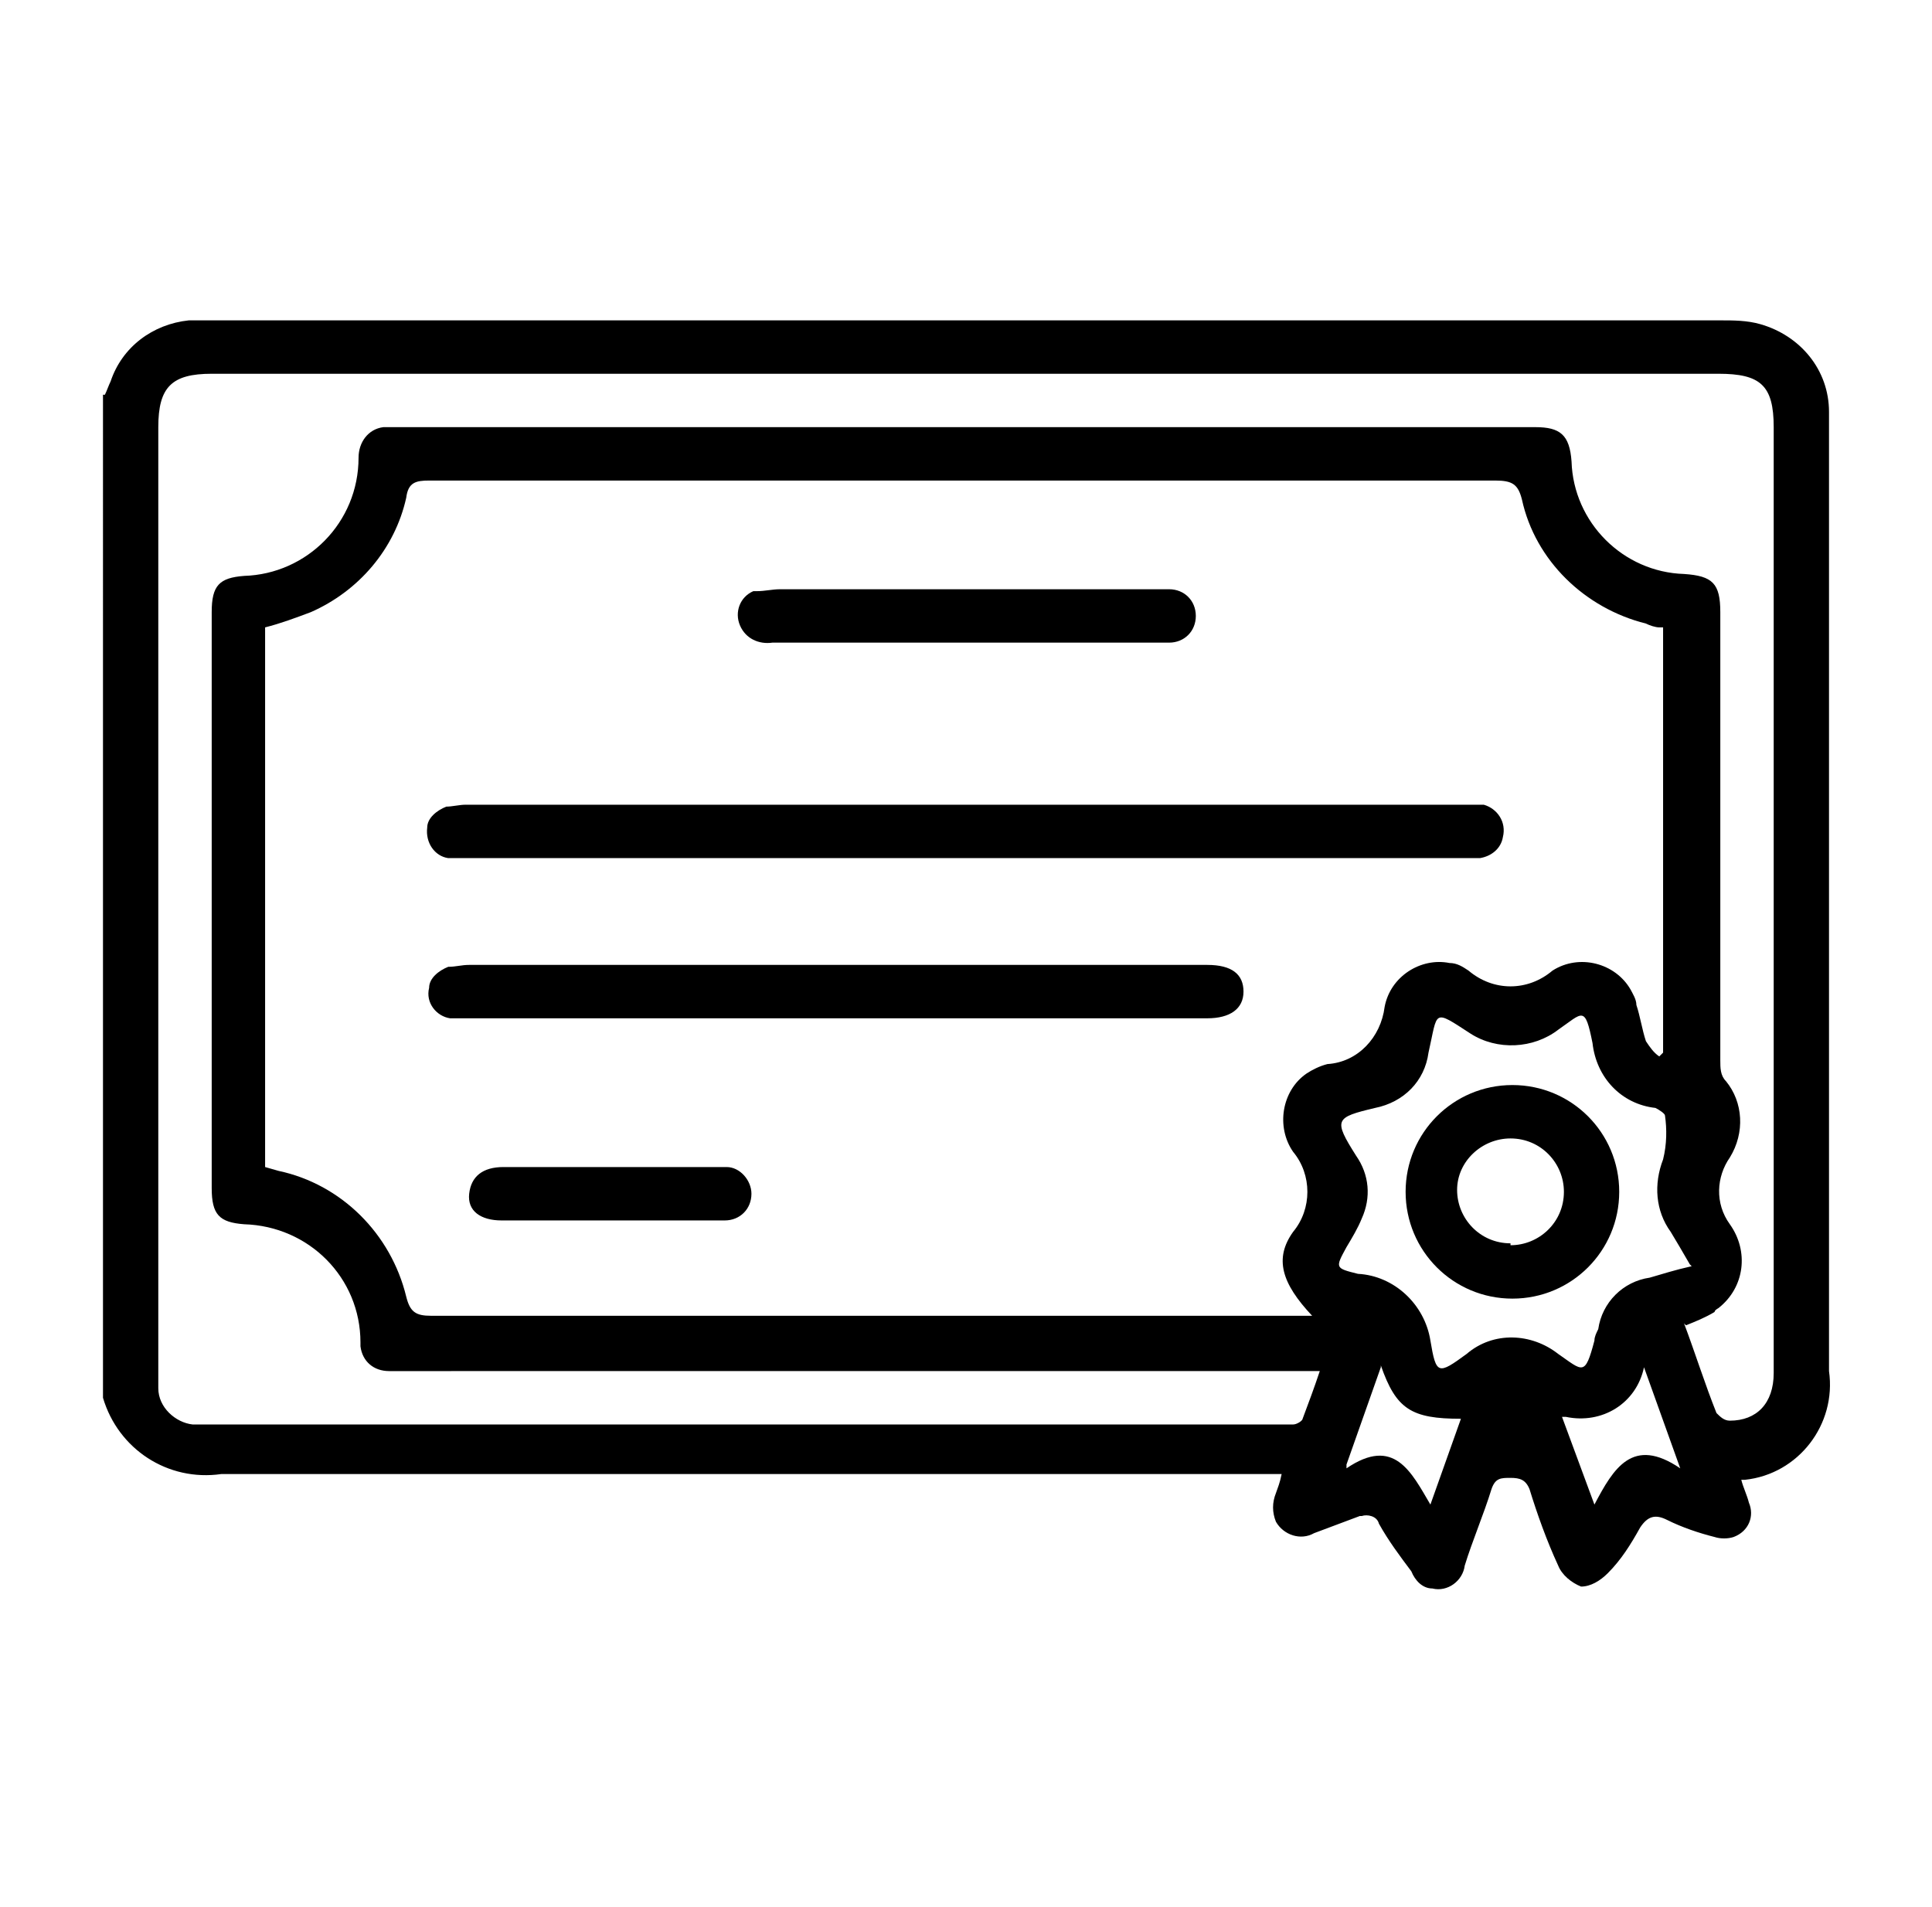 <?xml version="1.0" encoding="UTF-8"?>
<svg xmlns="http://www.w3.org/2000/svg" version="1.1" viewBox="0 0 101.3 100">
  <!-- Generator: Adobe Illustrator 28.7.1, SVG Export Plug-In . SVG Version: 1.2.0 Build 142)  -->
  <g>
    <g id="Capa_1">
      <g id="Grupo_4597">
        <g id="Grupo_4598">
          <path id="Trazado_16415" d="M5.5,20.7c.1-.2.2-.5.3-.7.6-1.8,2.2-3,4.1-3.2.4,0,.9,0,1.3,0h79c.7,0,1.4,0,2.1.2,2.1.6,3.6,2.4,3.6,4.6,0,1.4,0,2.8,0,4.2v46.1c.4,2.8-1.6,5.4-4.4,5.7,0,0-.1,0-.2,0,.1.4.3.8.4,1.2.3.7,0,1.5-.8,1.8-.3.1-.7.1-1,0-.8-.2-1.7-.5-2.5-.9-.6-.3-1-.2-1.4.4-.5.9-1,1.7-1.7,2.4-.4.4-.9.7-1.4.7-.5-.2-1-.6-1.2-1.1-.6-1.3-1.1-2.7-1.5-4-.2-.5-.5-.6-1-.6s-.8,0-1,.6c-.4,1.3-1,2.7-1.4,4-.1.8-.9,1.4-1.7,1.2-.5,0-.9-.4-1.1-.9-.6-.8-1.2-1.6-1.7-2.5-.1-.4-.6-.5-.9-.4,0,0,0,0-.1,0-.8.3-1.6.6-2.4.9-.7.4-1.6.1-2-.6-.2-.5-.2-1,0-1.5.1-.3.2-.5.3-1h-1.2c-18.1,0-36.3,0-54.4,0-2.8.4-5.4-1.3-6.2-4V20.7ZM68.8,69c-1.6-1.7-2-3-1-4.4,1-1.2,1-3,0-4.2-.9-1.3-.6-3.2.7-4.1.3-.2.7-.4,1.1-.5,1.6-.1,2.8-1.4,3-3,.3-1.6,1.9-2.6,3.4-2.3.4,0,.7.2,1,.4,1.3,1.1,3.1,1.1,4.4,0,1.4-.9,3.3-.4,4.1,1,.1.2.3.5.3.8.2.6.3,1.3.5,1.9.2.3.4.6.7.8l.2-.2v-22.3c0,0-.1,0-.2,0-.2,0-.5-.1-.7-.2-3.2-.8-5.8-3.3-6.5-6.5-.2-.8-.5-1-1.4-1-16.4,0-32.9,0-49.3,0-2.2,0-4.4,0-6.6,0-.7,0-1.1.1-1.2.9-.6,2.7-2.5,4.9-5,6-.8.3-1.6.6-2.4.8v28.3l.7.2c3.3.7,5.9,3.3,6.7,6.6.2.8.5,1,1.3,1,15,0,30.1,0,45.1,0h1ZM88.3,69.4c.6,1.6,1.1,3.2,1.7,4.7.2.2.4.4.7.4,1.4,0,2.3-.9,2.3-2.5V22.4c0-2.2-.7-2.8-2.9-2.8H11.1c-2.1,0-2.8.7-2.8,2.8v49.5c0,.3,0,.6,0,.9,0,1,.9,1.8,1.8,1.9.4,0,.8,0,1.1,0h55.9c.2,0,.5,0,.7,0,.2,0,.5-.2.5-.3.3-.8.6-1.6.9-2.5H20.4c-.8,0-1.4-.5-1.5-1.3,0,0,0-.1,0-.2,0-3.4-2.7-6.1-6.1-6.2-1.3-.1-1.7-.5-1.7-1.9v-30.2c0-1.4.4-1.8,1.7-1.9,3.3-.1,6-2.8,6-6.2,0-.8.5-1.5,1.3-1.6,0,0,.1,0,.2,0,.3,0,.6,0,.9,0h59.3c1.3,0,1.8.4,1.9,1.8.1,3.2,2.7,5.8,5.9,5.9,1.5.1,1.9.5,1.9,2v23.5c0,.4,0,.8.3,1.1.9,1.1,1,2.7.2,4-.7,1-.8,2.4,0,3.5,1,1.4.8,3.3-.6,4.4,0,0-.2.1-.2.2-.5.3-1,.5-1.5.7M88.6,66.3c-.4-.7-.7-1.2-1-1.7-.8-1.1-.9-2.5-.4-3.8.2-.8.2-1.6.1-2.3,0-.1-.3-.3-.5-.4-1.8-.2-3.1-1.6-3.3-3.4-.4-2-.5-1.6-1.8-.7-1.3,1-3.2,1.1-4.6.2-2-1.3-1.7-1.2-2.2,1-.2,1.5-1.3,2.6-2.8,2.9-2.1.5-2.2.6-1,2.5.7,1,.8,2.2.3,3.3-.2.5-.5,1-.8,1.5-.6,1.1-.6,1.1.6,1.4,1.9.1,3.5,1.6,3.8,3.5.3,1.8.4,1.8,1.9.7,1.4-1.2,3.4-1.1,4.8,0,1.3.9,1.4,1.2,1.9-.7,0-.2.1-.4.2-.6.2-1.4,1.3-2.5,2.7-2.7.7-.2,1.3-.4,2.2-.6M72.4,71.7l-1.8,5.1v.2c2.5-1.7,3.4.2,4.4,1.9l1.6-4.5c-2.6,0-3.4-.5-4.2-2.8M81.9,74.3l1.7,4.6c1-1.9,2-3.6,4.5-1.9l-1.9-5.3c-.4,1.9-2.2,3-4.1,2.6,0,0-.1,0-.2,0"/>
          <path id="Trazado_16416" d="M50.6,45h-26c-.4,0-.7,0-1.1,0-.7-.1-1.2-.8-1.1-1.6,0-.5.5-.9,1-1.1.3,0,.7-.1,1-.1h52.4c.3,0,.6,0,1,0,.7.2,1.2.9,1,1.7-.1.6-.6,1-1.2,1.1-.3,0-.6,0-1,0h-26.1"/>
          <path id="Trazado_16417" d="M43.8,53.4h-19.2c-.3,0-.6,0-1,0-.7-.1-1.3-.8-1.1-1.6,0-.5.5-.9,1-1.1.4,0,.7-.1,1.1-.1,12.8,0,25.7,0,38.5,0h.2c1.3,0,1.9.5,1.9,1.4s-.7,1.4-1.9,1.4h-19.4"/>
          <path id="Trazado_16418" d="M50.7,33.7h-10.2c-.7.1-1.4-.2-1.7-.9-.3-.7,0-1.5.7-1.8,0,0,.1,0,.2,0,.4,0,.8-.1,1.2-.1h19.6c.3,0,.5,0,.8,0,.8,0,1.4.6,1.4,1.4,0,.8-.6,1.4-1.4,1.4,0,0,0,0,0,0-1.5,0-2.9,0-4.4,0h-6.1"/>
          <path id="Trazado_16419" d="M31.9,64h-5.6c-1.1,0-1.8-.5-1.7-1.4s.7-1.4,1.8-1.4h11.3c.1,0,.3,0,.4,0,.7,0,1.3.7,1.3,1.4,0,.8-.6,1.4-1.4,1.4,0,0,0,0,0,0-2,0-4,0-6,0h0Z"/>
          <path id="Trazado_16420" d="M79.3,56.9c3.1,0,5.6,2.5,5.6,5.6,0,3.1-2.5,5.6-5.6,5.6-3.1,0-5.6-2.5-5.6-5.6,0-3.1,2.5-5.6,5.6-5.6,0,0,0,0,0,0M79.2,65.3c1.5,0,2.8-1.2,2.8-2.8,0-1.5-1.2-2.8-2.8-2.8-1.5,0-2.8,1.2-2.8,2.7,0,1.5,1.2,2.8,2.8,2.8"/>
        </g>
      </g>
    </g>
  </g>
</svg>